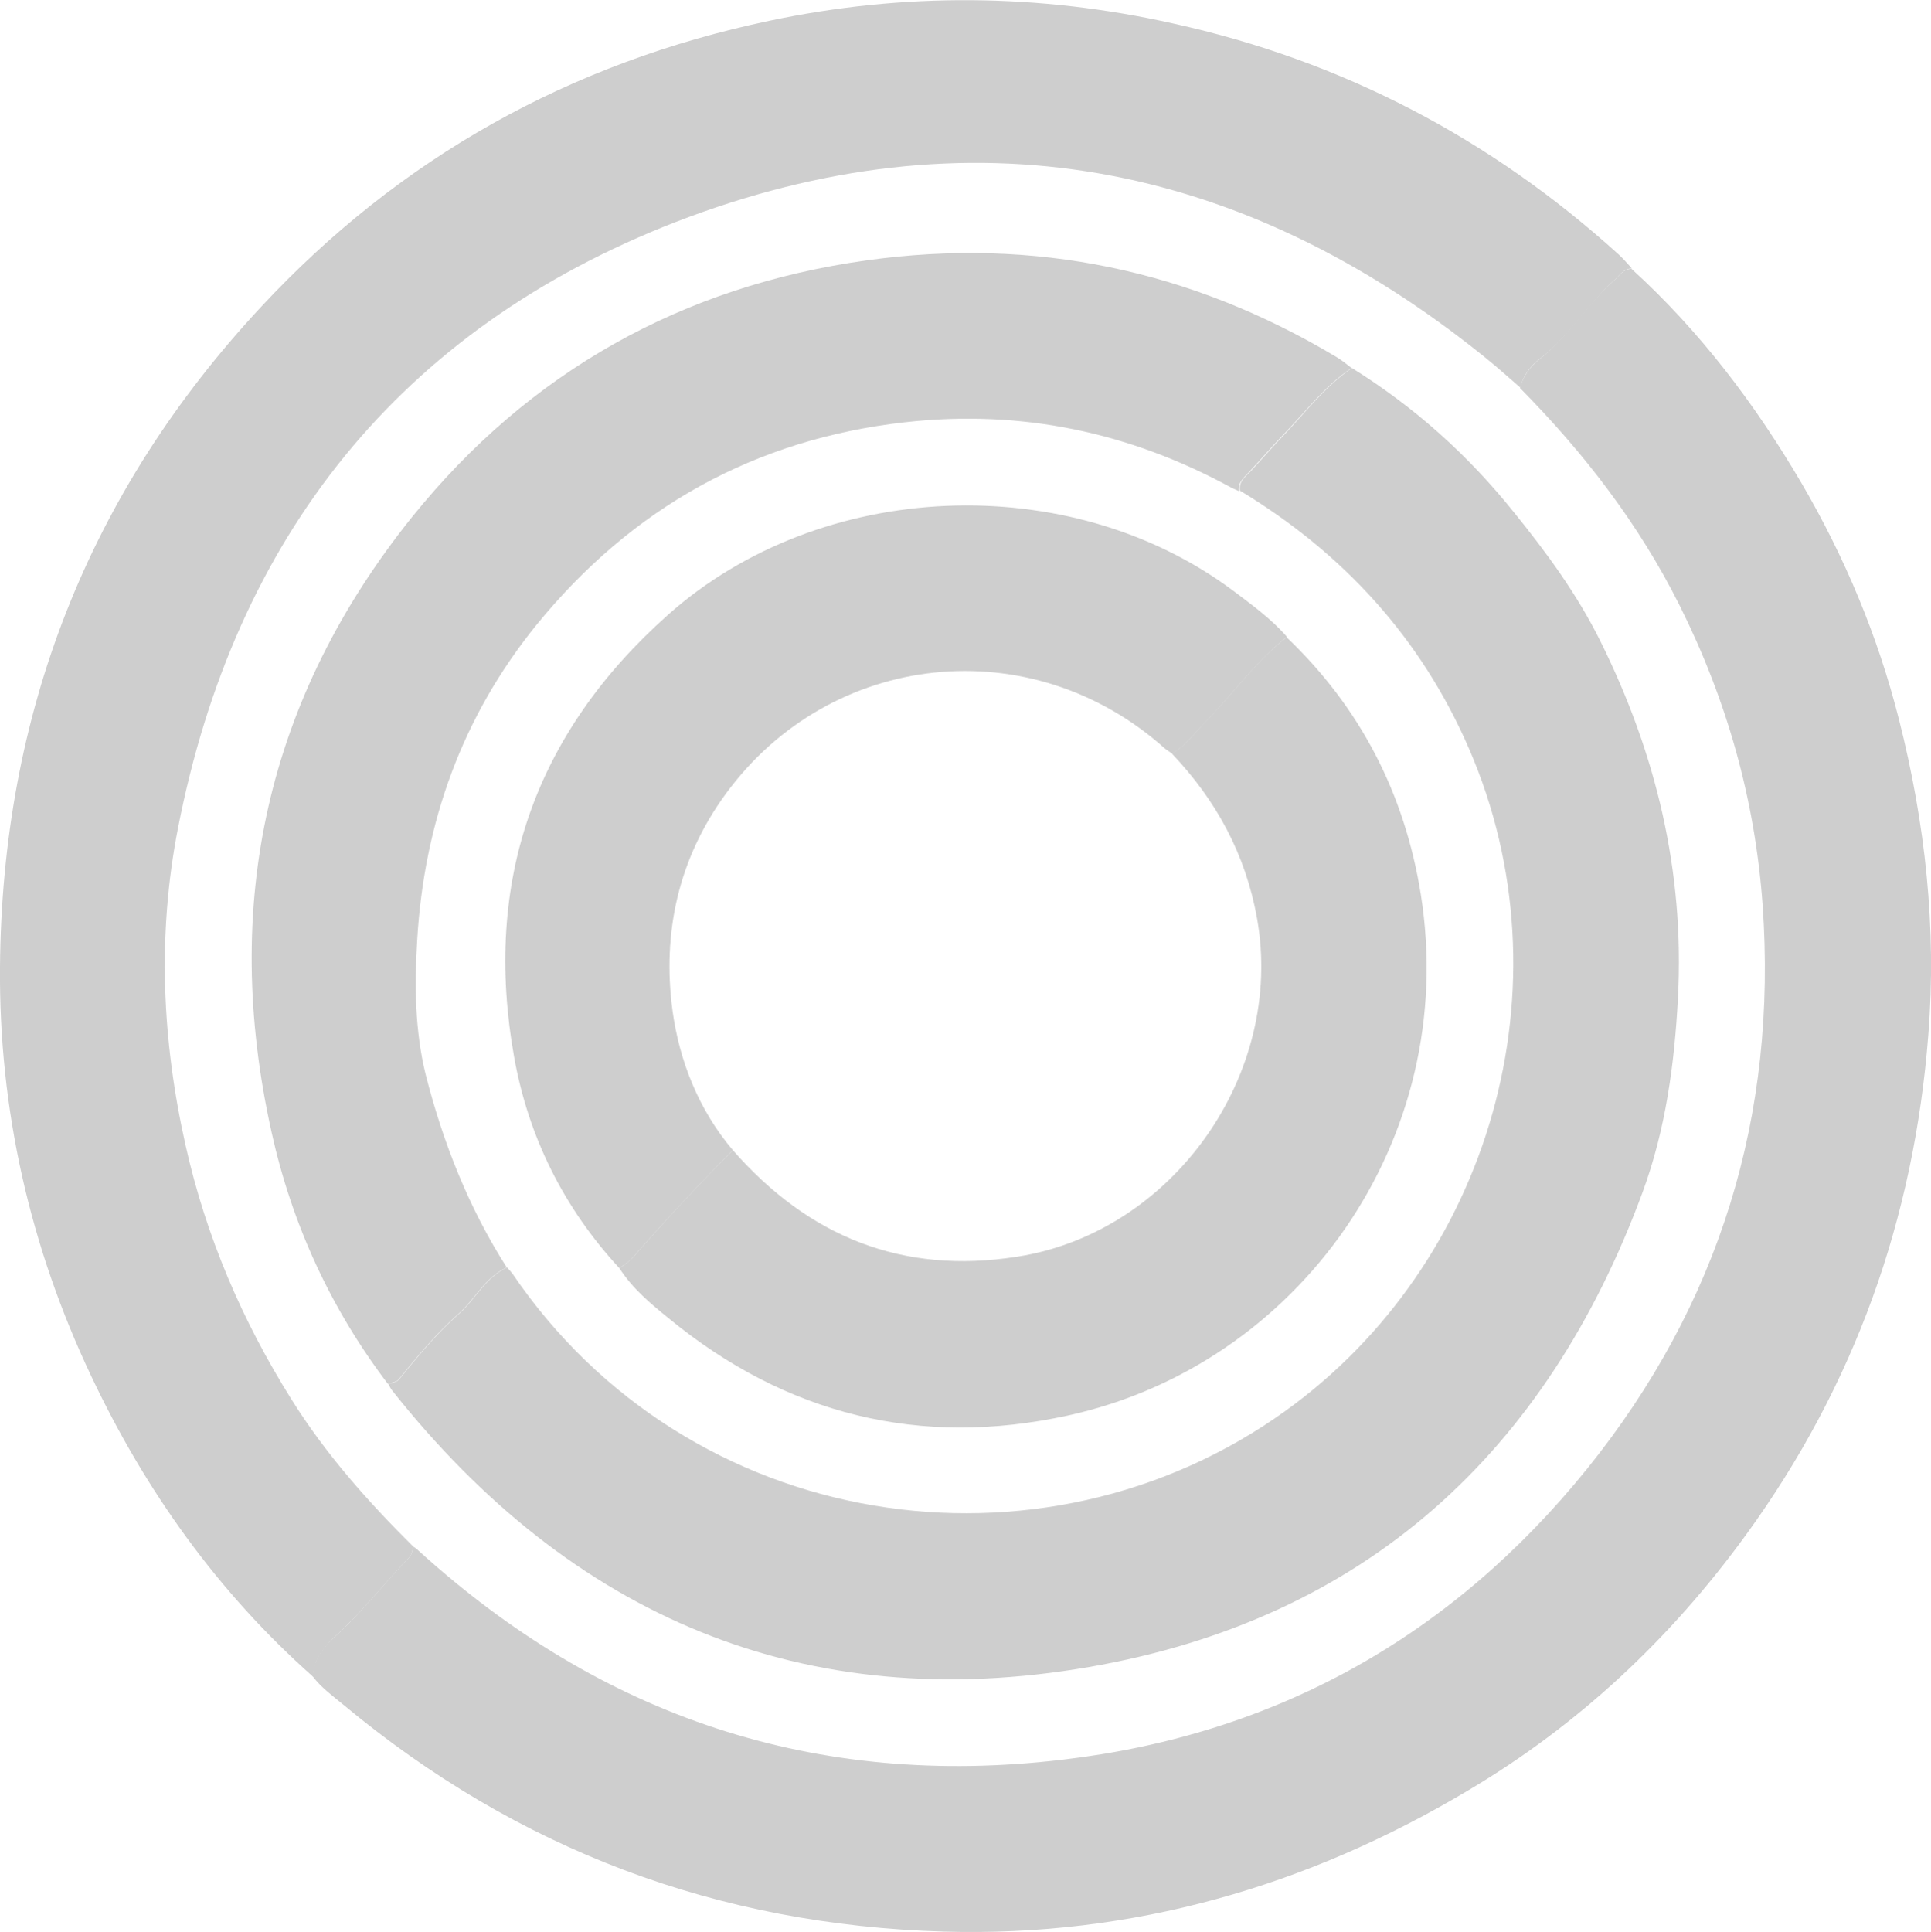 <?xml version="1.0" encoding="utf-8"?>
<!-- Generator: Adobe Illustrator 27.0.1, SVG Export Plug-In . SVG Version: 6.00 Build 0)  -->
<svg version="1.1" id="Layer_1" xmlns="http://www.w3.org/2000/svg" xmlns:xlink="http://www.w3.org/1999/xlink" x="0px" y="0px"
	 viewBox="0 0 502.2 502.5" style="enable-background:new 0 0 502.2 502.5;" xml:space="preserve">
<style type="text/css">
	.st0{fill:#CECECE;}
</style>
<g>
	<path class="st0" d="M81.4,436c-24.8-22-43.6-48.4-57.7-78.2C7.8,324.2-0.3,288.6,0,251.5c0.5-65.8,22.9-123.4,67.9-171.7
		C104,41,148.3,16.3,200.1,5.4c35-7.4,70.1-7.1,105,0.7C349.1,15.8,387.7,36,421,66.2c1.2,1.1,2.3,2.4,3.4,3.6
		c-2.1,0-3.1,1.7-4.4,2.9c-7,6.3-11.8,14.7-19.4,20.5c-2.4,1.8-4.5,4.4-5.2,7.6c-3-2.6-6-5.3-9.1-7.8
		c-63.5-51.3-134.4-64.7-210.5-35.3C104,85.6,61.1,139.6,46.3,215.3c-5.4,27.6-4.2,55.2,2,82.7c5.3,23.6,14.7,45.5,27.5,65.9
		c8.8,14.1,19.9,26.6,31.7,38.3c-0.3,0.9-0.4,2.1-1,2.7c-6.6,6.9-12.5,14.5-19.6,20.9C84.1,428.5,81.5,431.7,81.4,436z"/>
	<path class="st0" d="M395.3,100.9c0.8-3.2,2.9-5.8,5.2-7.6c7.5-5.9,12.3-14.3,19.4-20.5c1.3-1.2,2.3-2.9,4.4-2.9
		c17.8,16.2,32.1,35.1,44.2,55.7c11.3,19.3,19.9,39.9,25.4,61.6c6.8,26.9,9.8,54.1,7.6,81.9c-3.7,47.8-19.2,91.2-47.4,130
		c-19.6,27-43.6,49.5-72.3,66.5c-41.9,25-87.3,38.1-136.3,36.7c-58.8-1.7-110.9-21.3-156.2-59c-2.8-2.3-5.8-4.5-8-7.4
		c0.2-4.3,2.7-7.5,5.6-10.1c7.1-6.4,12.9-14,19.6-20.9c0.6-0.6,0.7-1.8,1-2.7c0.4,0.3,0.9,0.5,1.2,0.9
		c47.7,43.4,103.6,62.1,167.6,54.5c55.6-6.5,101.4-32.2,136.5-75.7c34.4-42.7,49.5-91.9,45.6-146.7c-2-27.4-9.3-53.2-21.6-77.8
		C426.2,136.2,411.9,117.7,395.3,100.9z"/>
	<path class="st0" d="M351.6,95.7c16.2,10.1,30.2,22.6,42.2,37.6c8.5,10.5,16.4,21.3,22.4,33.4c14.5,29.2,21.9,59.9,20.2,92.6
		c-0.9,17.3-3.2,34.4-9.2,50.7c-25,67.9-72.4,111.1-144,123.5c-74,12.8-134.6-13.1-181.2-71.9c-0.4-0.5-0.7-1.1-1-1.7
		c0.9-0.3,2.1-0.4,2.7-1.1c4.9-6,9.8-12,15.6-17.1c4.4-3.9,7-9.6,12.6-12.1c0.4,0.5,0.9,1,1.3,1.5c45.9,67.7,137.7,81.4,201.1,35.8
		c53.4-38.4,74.3-110.8,47.8-172.1c-12.5-28.9-32.8-51-59.6-67.2c-0.4-2.3,1.3-3.6,2.7-5c3-3.2,5.9-6.6,9-9.8
		C339.7,107,344.7,100.4,351.6,95.7z"/>
	<path class="st0" d="M131.8,329.6c-5.6,2.5-8.2,8.2-12.6,12.1c-5.8,5.1-10.7,11.1-15.6,17.1c-0.5,0.6-1.8,0.7-2.7,1.1
		c-14.9-19.6-25-41.6-30.3-65.6c-13.1-59-1.3-112.7,36.6-159.9c30.4-37.7,70.2-60,118.2-66.7c43.6-6.1,84.3,2.5,122.1,25.1
		c1.4,0.8,2.7,1.9,4,2.9c-6.9,4.6-11.9,11.3-17.6,17.2c-3.1,3.2-5.9,6.5-9,9.8c-1.3,1.4-3,2.7-2.7,5c-0.6-0.3-1.2-0.5-1.8-0.8
		c-26.5-14.5-54.8-20.5-85-17.1c-39.1,4.4-71,22.2-95.8,52.6c-19.4,23.9-29.3,51.5-31.1,82.1c-0.7,11.7-0.6,23.5,2.2,34.9
		C115.2,297.1,121.9,314.1,131.8,329.6z"/>
	<path class="st0" d="M334.6,165.7c19.2,18.3,30.7,40.7,34.9,66.8c10.2,63.9-31.8,122.5-91.8,135.6c-38.4,8.4-73.2-0.2-103.7-25.2
		c-4.8-3.9-9.5-7.8-12.9-13.1c1.2-0.9,2.5-1.7,3.4-2.7c8.4-9.6,17.1-19,26.1-28c19.7,22.5,44.1,32.4,73.9,27.7
		c40.6-6.3,69.7-47.6,62.4-88.1c-3-16.6-10.6-30.6-22.1-42.7c3.5-2.1,5.8-5.3,8.6-8.2C320.6,180.5,326.5,172,334.6,165.7z"/>
	<path class="st0" d="M190.6,299.1c-9,9.1-17.7,18.4-26.1,28c-0.9,1.1-2.3,1.8-3.4,2.7c-14.5-15.7-23.7-34.2-27.4-55
		c-8.1-45.6,5.4-84.1,40-114.9c39.7-35.4,104.4-38.1,147-6.3c4.9,3.7,9.9,7.3,14,12c-8.1,6.4-14.1,14.9-21.2,22.2
		c-2.8,2.8-5.1,6.1-8.6,8.2c-0.7-0.5-1.4-0.9-2-1.4c-34.7-31-86.9-25.5-114.2,11.9c-12.3,16.9-16.5,36.1-13.8,56.3
		C176.7,275.9,181.7,288.6,190.6,299.1z"/>
</g>
</svg>
